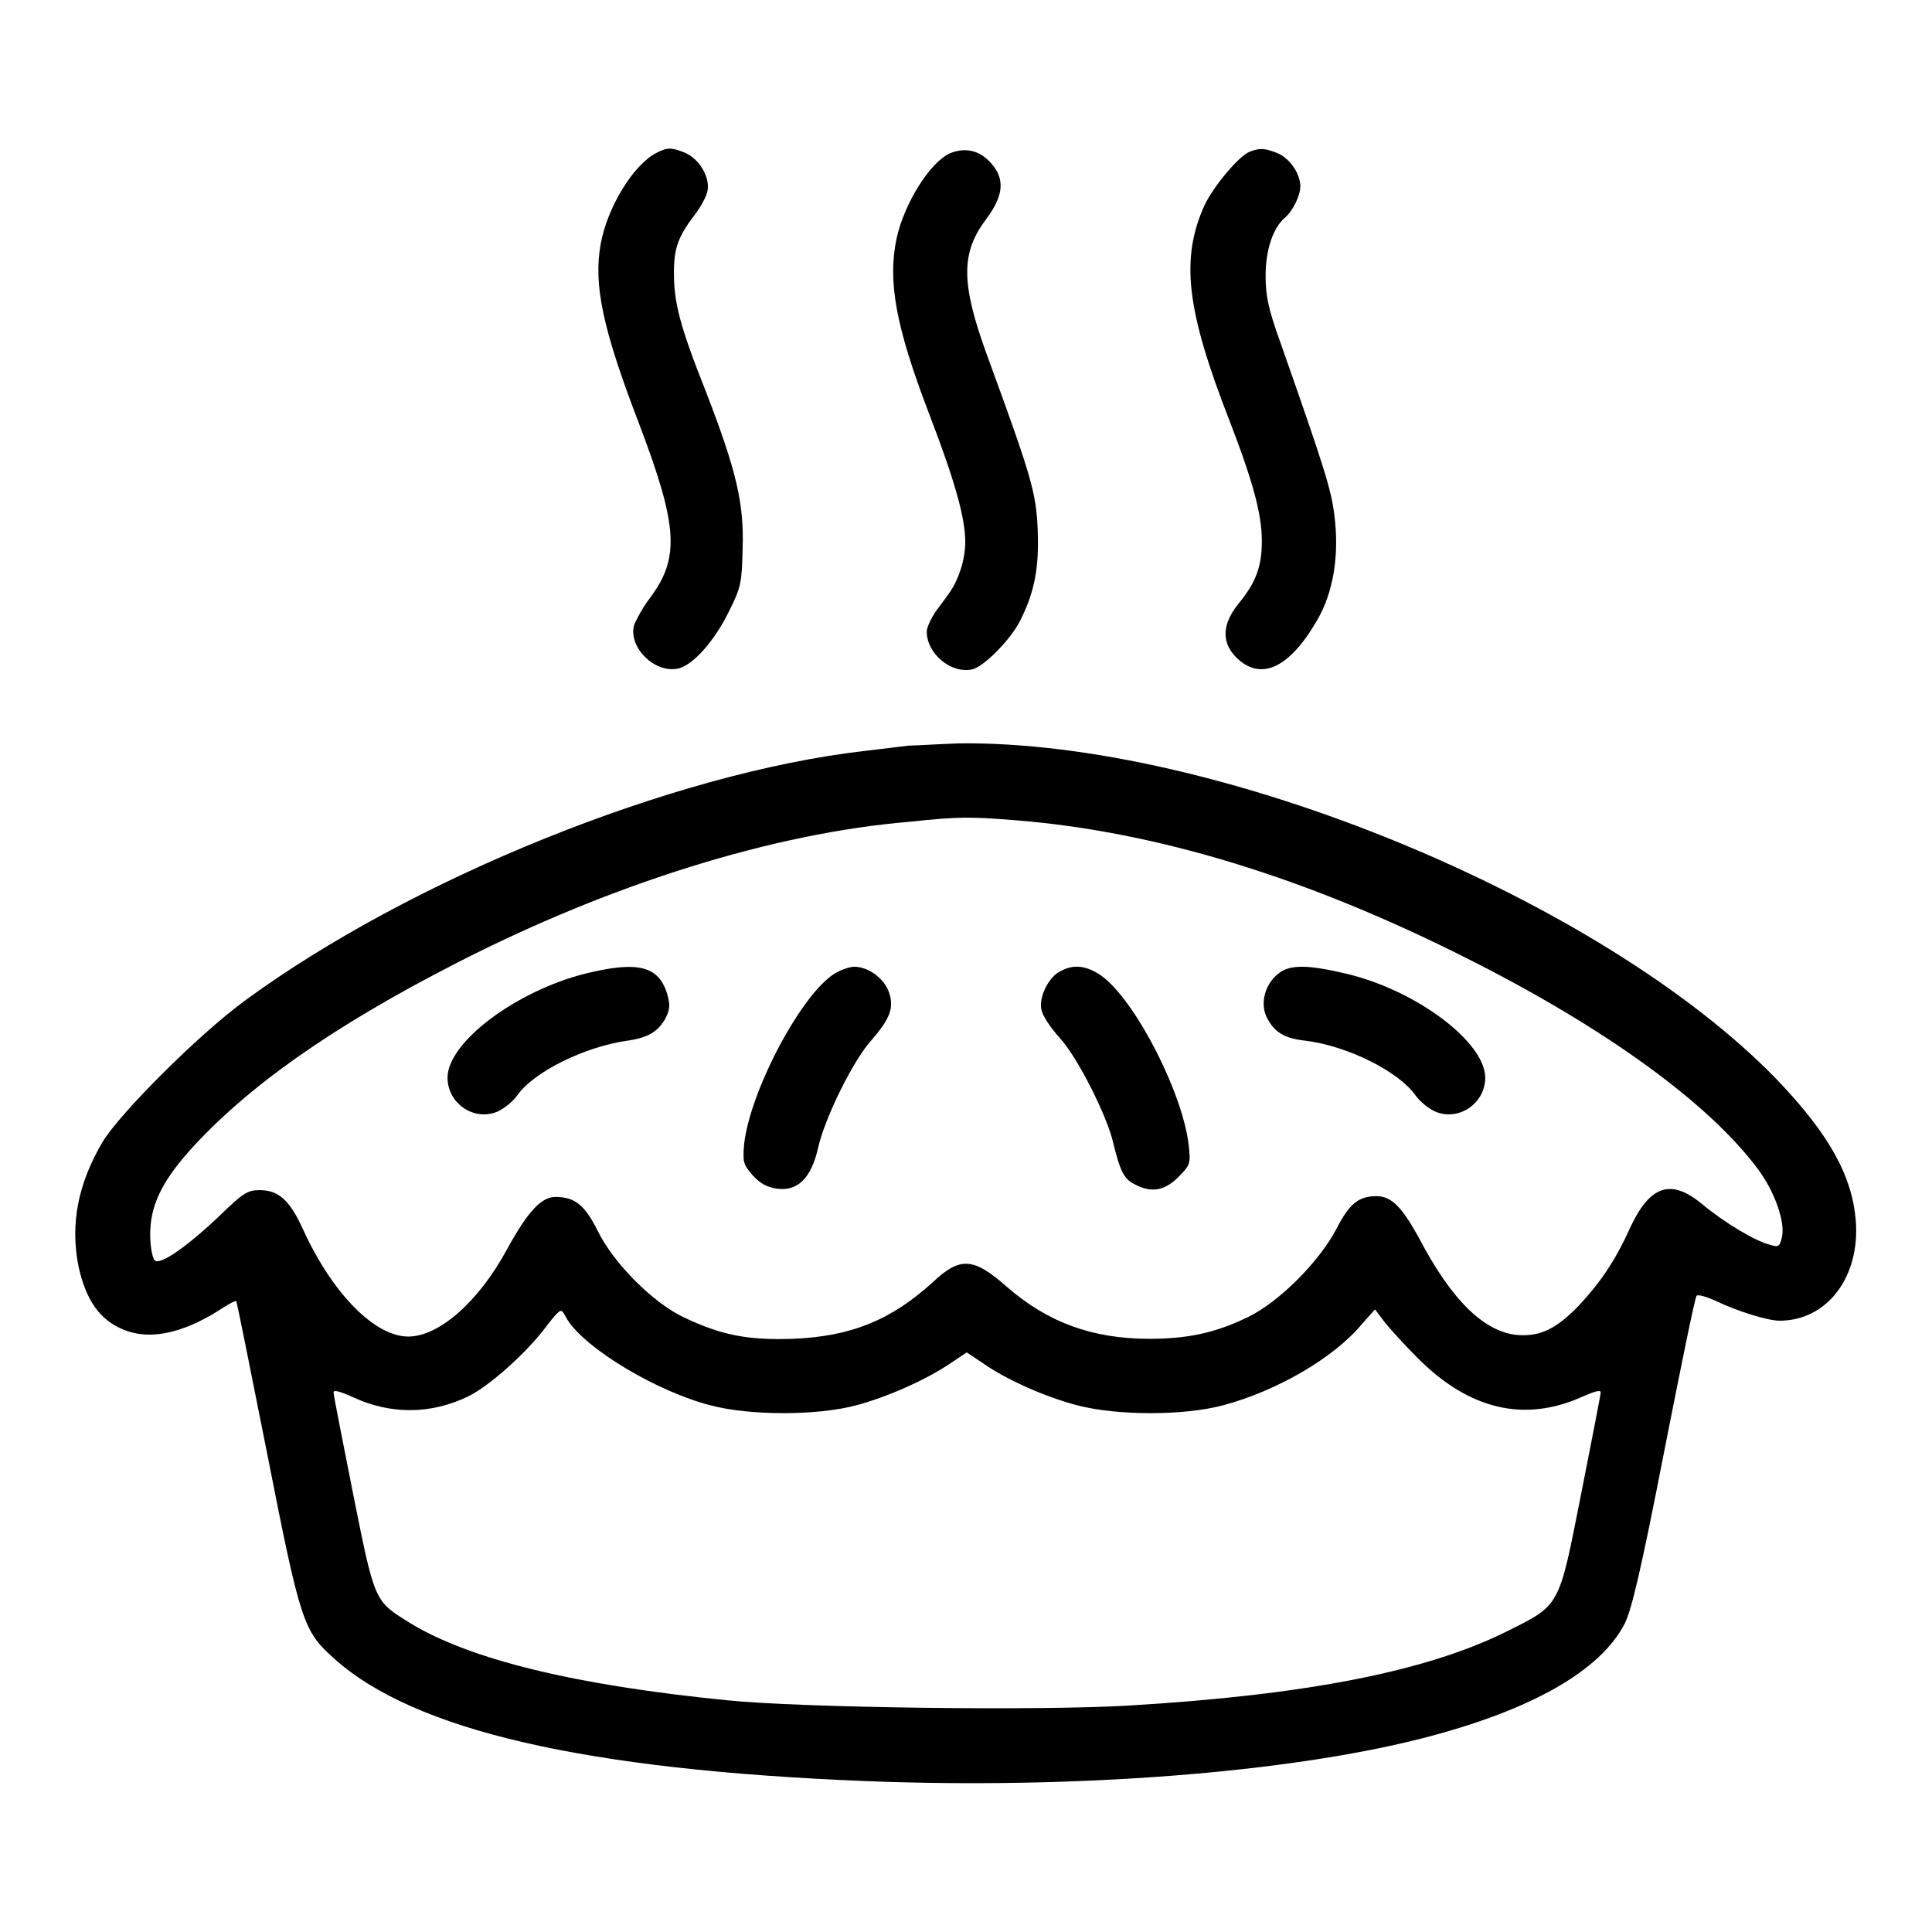 <?xml version="1.0" encoding="utf-8"?>
<!-- Svg Vector Icons : http://www.onlinewebfonts.com/icon -->
<!DOCTYPE svg PUBLIC "-//W3C//DTD SVG 1.1//EN" "http://www.w3.org/Graphics/SVG/1.1/DTD/svg11.dtd">
<svg version="1.1" xmlns="http://www.w3.org/2000/svg" xmlns:xlink="http://www.w3.org/1999/xlink" x="0px" y="0px" viewBox="0 0 256 256" enable-background="new 0 0 256 256" xml:space="preserve">
<g><g><g><path fill="#000000" d="M86.9,20.3c-3,1.6-6.4,7.1-7.3,12c-1,5.5,0.3,11.4,5.1,23.9C89.9,69.9,90.1,74,86,79.4c-0.9,1.2-1.8,2.9-2,3.5c-0.7,2.9,2.7,6.3,5.8,5.7c2-0.4,4.9-3.7,6.8-7.6c1.6-3.2,1.7-3.8,1.8-8.3c0.2-6-0.8-10.3-4.9-20.9C90,43,89.3,40,89.3,36.1c0-3.3,0.6-4.8,2.8-7.7c0.7-0.9,1.4-2.2,1.6-2.9c0.5-1.8-0.9-4.3-2.8-5.2C89,19.5,88.4,19.5,86.9,20.3z"/><path fill="#000000" d="M125.9,20.3c-2.7,1.2-6.1,6.7-7.1,11.3c-1.2,5.7-0.1,11.7,4.3,23.2c3.5,9.1,4.8,13.9,4.8,17c0,2.4-0.9,5-2,6.6c-0.4,0.6-1.3,1.8-1.9,2.6c-0.6,0.9-1.2,2.1-1.2,2.7c0,2.9,3.2,5.6,6,5c1.5-0.3,5.1-3.9,6.4-6.5c1.9-3.8,2.5-7,2.3-12c-0.2-4.9-0.8-7-6.7-23.1c-3.5-9.6-3.5-13.6-0.1-18.1c2.3-3.1,2.5-5.3,0.6-7.4C129.8,19.9,127.9,19.5,125.9,20.3z"/><path fill="#000000" d="M165.6,20.1c-1.5,0.6-4.8,4.6-6,7.1c-3.2,7.1-2.4,13.9,3.3,28.5c3.2,8.3,4.3,12.5,4.3,16c0,3.4-0.8,5.5-3.1,8.3c-2.1,2.6-2.3,5-0.4,7c3.2,3.3,7,1.7,10.7-4.6c2.3-3.8,3.1-8.9,2.4-14.2c-0.4-3.3-1.3-6.2-7.1-22.7c-1.7-4.7-2-6.4-2-9c0-3.4,1-6.3,2.5-7.6c1.1-0.9,2.1-3,2.1-4.2c0-1.7-1.4-3.7-3-4.4C167.5,19.6,166.9,19.6,165.6,20.1z"/><path fill="#000000" d="M120.4,98.8c-0.7,0.1-3.4,0.4-5.8,0.7c-25.4,2.9-60.3,17-82.3,33.2c-6.1,4.5-16.4,14.8-18.7,18.6c-3.3,5.6-4.3,10.9-3.2,16.5c1,4.5,2.8,7.1,6,8.4c3.4,1.4,7.7,0.5,12.5-2.5c1.2-0.8,2.3-1.4,2.4-1.3c0.1,0.1,1.9,9.2,4.1,20.2c4.4,22.4,4.8,23.5,8.8,27.1c10.6,9.6,33.3,14.8,70.4,16.3c27.9,1.1,55.8-1.1,73.6-5.6c14.6-3.7,23.9-9,27.1-15.3c0.9-1.8,2.2-7.3,5.2-22.7c2.2-11.2,4.1-20.5,4.3-20.7c0.2-0.2,1.3,0.1,2.6,0.7c2.7,1.3,6.8,2.6,8.4,2.6c6.3,0,10.7-5.8,10.1-13.3c-0.5-5.9-3.5-11.4-10.5-18.7c-23.2-23.9-74.2-44.9-108.3-44.5C124.2,98.6,121.2,98.8,120.4,98.8z M134.7,108.7c18.6,1.5,38.5,7.6,59.7,18.3c18.3,9.2,32.1,19.2,38.6,28c2.2,3,3.6,7,3.1,9c-0.3,1.2-0.4,1.3-1.7,0.9c-1.9-0.5-5.9-2.9-8.8-5.3c-4.2-3.5-7-2.6-9.7,3.3c-1.9,4.2-3.9,7.1-6.7,10.1c-3,3.1-5.1,4.1-8.1,3.9c-4.4-0.4-8.7-4.5-13.1-12.9c-2.2-4-3.6-5.5-5.6-5.5c-2.4,0-3.6,1-5.3,4.3c-2.3,4.4-7.6,9.7-11.7,11.7c-4.3,2.1-8,2.9-13.1,2.9c-7.6,0-13.5-2.2-18.9-6.9c-4.4-3.9-6.2-4-9.8-0.6c-5.5,5-10.8,7.2-18.6,7.5c-6,0.2-9.4-0.5-14.3-2.8c-4.1-1.9-9.4-7.2-11.5-11.5c-1.7-3.4-3-4.5-5.6-4.5c-1.9,0-3.7,2-6.4,6.9c-3.7,6.9-9,11.6-13.1,11.6c-4.4,0-10-5.6-13.9-14.1c-1.8-4-3.3-5.3-5.8-5.3c-1.6,0-2.2,0.4-5.1,3.2c-4.5,4.3-8.1,6.8-8.8,6.1c-0.3-0.3-0.6-1.8-0.6-3.4c0-3.7,1.4-6.8,5.1-11c7.6-8.5,18.9-16.5,35.5-25c20.7-10.6,42.1-17.2,59.9-18.7C127,108.2,128.5,108.2,134.7,108.7z M75.2,174.9c2.5,3.9,11.9,9.5,18.9,11.3c5.2,1.4,14.2,1.4,19.4,0c4.1-1.1,9.3-3.4,12.5-5.6l2.1-1.4l2.1,1.4c3.1,2.2,8.3,4.5,12.5,5.6c5.3,1.4,14.2,1.4,19.4,0c7.1-1.9,14.7-6.3,18.4-10.8l1.7-1.9l1.2,1.6c0.7,0.9,2.7,3.1,4.5,4.9c6.8,6.8,14.1,8.5,21.7,5.1c1.6-0.7,2.5-1,2.5-0.6c0,0.3-1.2,6.4-2.6,13.5c-3,15.2-2.7,14.6-10.1,18.3c-10.6,5.2-26.4,8.3-49.9,9.7c-11.7,0.7-43.3,0.3-53.1-0.7c-20.2-2-34.1-5.4-42-10.2c-4.8-3-4.7-2.6-7.6-17.1c-1.4-7.1-2.6-13.1-2.6-13.5c0-0.4,0.9-0.1,2.5,0.6c5.1,2.4,10.5,2.3,15.4-0.1c2.8-1.4,7.6-5.7,10.1-9c0.9-1.2,1.8-2.3,2.1-2.3S74.8,174.2,75.2,174.9z"/><path fill="#000000" d="M77.6,129c-9.2,2.3-18.3,9.1-18.3,13.8c0,3.4,3.5,5.8,6.6,4.5c0.9-0.4,2-1.3,2.6-2.1c2.2-3.2,9-6.5,14.6-7.3c2.8-0.4,4.1-1.2,5.1-3c0.6-1.2,0.6-1.8,0.2-3.2C87.3,128,84.5,127.3,77.6,129z"/><path fill="#000000" d="M110.6,129c-4.4,2.7-11.2,15.5-12,22.6c-0.2,2.4-0.1,2.7,1.1,4.1c1,1.1,1.9,1.6,3.2,1.8c2.8,0.4,4.6-1.4,5.5-5.4c0.9-4,4.7-11.7,7.1-14.3c2.4-2.8,3-4.2,2.3-6.3c-0.6-1.8-2.7-3.4-4.6-3.4C112.6,128.1,111.4,128.5,110.6,129z"/><path fill="#000000" d="M140.5,128.7c-1.5,0.7-2.9,3.4-2.5,5.1c0.1,0.7,1.2,2.4,2.4,3.7c2.4,2.6,6.3,10.4,7.1,13.9c0.9,3.7,1.4,4.8,2.8,5.5c2.2,1.2,4,0.9,5.8-0.9c1.6-1.6,1.7-1.8,1.4-4.3c-0.8-7.1-7.5-20-12-22.7C143.7,127.9,142.1,127.8,140.5,128.7z"/><path fill="#000000" d="M169.4,129c-1.8,1.4-2.5,4-1.5,5.9c1,1.9,2.3,2.7,5.1,3c5.6,0.7,12.4,4.1,14.6,7.3c0.6,0.8,1.7,1.7,2.6,2.1c3.1,1.3,6.6-1.1,6.6-4.5c0-4.7-9.1-11.6-18.5-13.8C173.2,127.8,170.9,127.8,169.4,129z"/></g></g></g>
</svg>